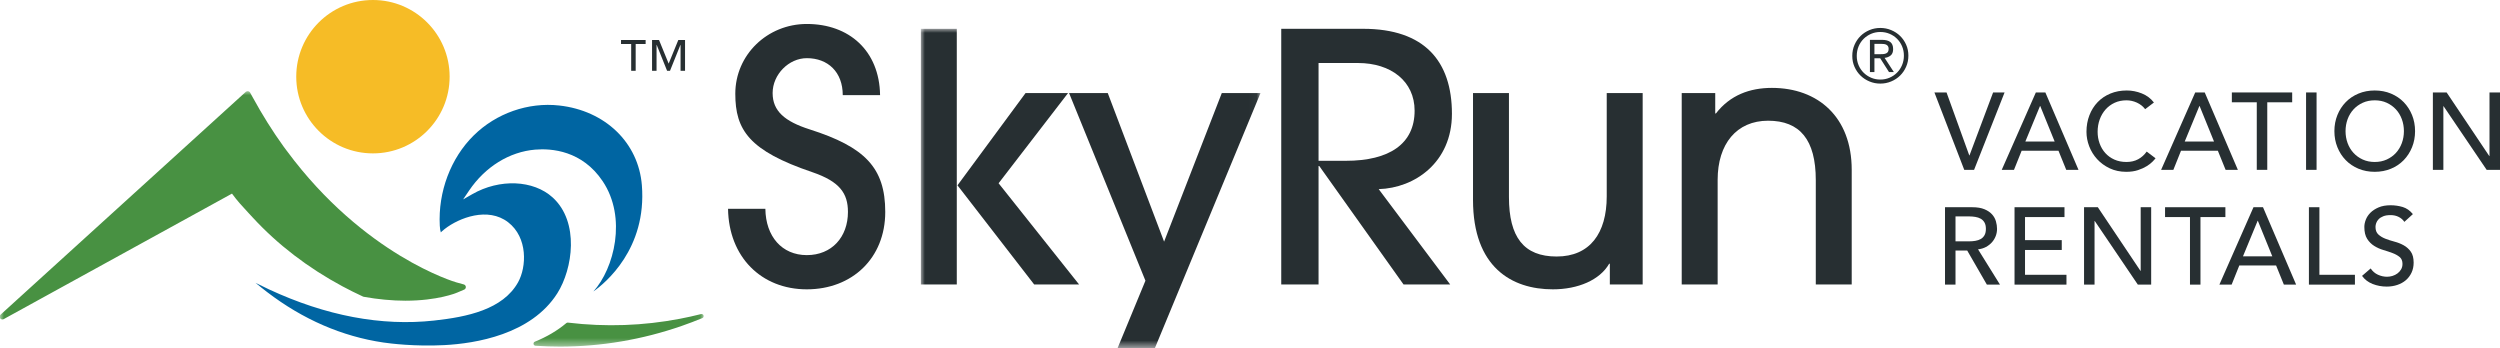 <?xml version="1.0" encoding="UTF-8"?>
<svg width="308.856px" height="43px" viewBox="0 0 308.856 43" version="1.1" xmlns="http://www.w3.org/2000/svg" xmlns:xlink="http://www.w3.org/1999/xlink">
    <title>SkyRun_Primary_Logo_Preferred_Full_Color</title>
    <defs>
        <polygon id="path-1" points="0 0 41.961 0 41.961 39.442 0 39.442"></polygon>
        <polygon id="path-3" points="0 0 86.933 0 86.933 31.565 0 31.565"></polygon>
    </defs>
    <g id="Footer" stroke="none" stroke-width="1" fill="none" fill-rule="evenodd">
        <g id="Footer---Mockups" transform="translate(-565.572, -767.161)">
            <g id="SkyRun_Primary_Logo_Preferred_Full_Color" transform="translate(565.572, 767.161)">
                <path d="M104.116,11.754 C104.116,8.894 102.281,7.186 99.677,7.186 C97.457,7.186 95.452,9.193 95.452,11.498 C95.452,13.717 96.945,14.999 100.019,15.981 C106.849,18.157 109.366,20.719 109.366,26.183 C109.366,31.903 105.268,35.745 99.677,35.745 C94.042,35.745 90.03,31.732 89.944,25.798 L94.555,25.798 C94.598,29.214 96.603,31.518 99.677,31.518 C102.751,31.518 104.757,29.299 104.757,26.183 C104.757,23.877 103.732,22.426 100.361,21.273 C92.547,18.627 90.841,16.066 90.841,11.583 C90.841,6.76 94.81,2.961 99.677,2.961 C104.885,2.961 108.642,6.247 108.727,11.754 L104.116,11.754" id="Fill-1" fill="#272F32"></path>
                <g id="Group-5" transform="translate(113.764, 3.558)">
                    <mask id="mask-2" fill="white">
                        <use xlink:href="#path-1"></use>
                    </mask>
                    <g id="Clip-3"></g>
                    <path d="M14.002,31.589 L4.525,19.338 L12.935,7.94 L18.185,7.94 L9.605,19.082 L19.551,31.589 L14.002,31.589 Z M0,31.589 L4.44,31.589 L4.44,0 L0,0 L0,31.589 Z" id="Fill-2" fill="#272F32" mask="url(#mask-2)"></path>
                    <polyline id="Fill-4" fill="#272F32" mask="url(#mask-2)" points="24.288 39.487 27.746 31.12 18.312 7.94 23.092 7.94 30.051 26.296 37.179 7.94 41.961 7.94 28.898 39.487 24.288 39.487"></polyline>
                </g>
                <path d="M166.271,19.865 C171.648,19.865 174.764,17.773 174.764,13.675 C174.764,10.047 171.862,7.784 167.764,7.784 L162.897,7.784 L162.897,19.865 L166.271,19.865 Z M173.399,35.147 L162.982,20.505 L162.897,20.505 L162.897,35.147 L158.288,35.147 L158.288,3.558 L168.404,3.558 C176.003,3.558 179.375,7.571 179.375,14.059 C179.375,20.079 174.764,23.237 170.326,23.365 L179.162,35.147 L173.399,35.147 L173.399,35.147 Z" id="Fill-6" fill="#272F32"></path>
                <path d="M198.883,35.147 L198.883,32.586 L198.798,32.586 C197.647,34.592 194.957,35.745 191.841,35.745 C186.761,35.745 181.979,33.013 181.979,24.688 L181.979,11.498 L186.419,11.498 L186.419,24.348 C186.419,29.299 188.254,31.69 192.31,31.69 C196.408,31.69 198.499,28.829 198.499,24.262 L198.499,11.498 L202.939,11.498 L202.939,35.147 L198.883,35.147" id="Fill-7" fill="#272F32"></path>
                <path d="M224.327,35.147 L224.327,22.255 C224.327,17.26 222.362,14.913 218.436,14.913 C214.55,14.913 212.202,17.773 212.202,22.212 L212.202,35.147 L207.763,35.147 L207.763,11.498 L211.904,11.498 L211.904,14.016 L211.989,14.016 C213.739,11.754 216.173,10.858 218.905,10.858 C224.582,10.858 228.765,14.443 228.765,20.975 L228.765,35.147 L224.327,35.147" id="Fill-8" fill="#272F32"></path>
                <path d="M31.571,34.943 C32.008,35.31 32.479,35.686 33.001,36.083 C37.428,39.467 42.263,41.563 47.37,42.315 C48.211,42.437 51.238,42.826 54.893,42.636 C58.718,42.438 65.619,41.342 68.854,36.231 C70.758,33.223 71.616,27.436 68.275,24.394 C65.893,22.228 61.721,22.055 58.353,23.985 L57.211,24.638 L57.948,23.55 C59.943,20.602 62.92,18.757 66.117,18.485 C68.14,18.316 71.915,18.596 74.455,22.385 C77.484,26.905 75.868,33.172 73.311,36.008 C74.771,34.975 79.926,30.739 79.299,22.887 C78.879,17.626 74.776,13.666 69.089,13.034 C65.255,12.607 61.307,13.99 58.524,16.732 C55.682,19.532 54.114,23.696 54.331,27.873 C54.349,28.221 54.395,28.519 54.457,28.69 L54.468,28.723 L54.48,28.691 C54.531,28.638 54.573,28.595 54.618,28.556 C54.72,28.465 54.832,28.375 54.948,28.284 C56.729,26.898 60.283,25.533 62.773,27.455 C65.226,29.349 65.062,32.983 64.002,34.877 C62.115,38.249 57.702,39.157 53.633,39.602 C47.135,40.317 40.266,39.021 33.217,35.744 C32.675,35.491 32.122,35.222 31.571,34.943" id="Fill-9" fill="#0065A2"></path>
                <path d="M55.548,9.474 C55.548,14.707 51.306,18.95 46.073,18.95 C40.84,18.95 36.599,14.707 36.599,9.474 C36.599,4.242 40.84,0 46.073,0 C51.306,0 55.548,4.242 55.548,9.474" id="Fill-10" fill="#F6BC26"></path>
                <g id="Group-14" transform="translate(0, 11.256)">
                    <mask id="mask-4" fill="white">
                        <use xlink:href="#path-3"></use>
                    </mask>
                    <g id="Clip-12"></g>
                    <path d="M86.608,27.546 C85.772,27.76 84.915,27.95 83.985,28.128 C79.488,28.986 74.869,29.164 70.165,28.6 C70.095,28.593 70.021,28.613 69.966,28.659 C68.861,29.587 67.552,30.361 66.075,30.959 C65.962,31.004 65.896,31.122 65.915,31.242 C65.935,31.362 66.034,31.453 66.156,31.46 C67.24,31.53 68.221,31.565 69.155,31.565 C74.274,31.565 79.343,30.704 84.225,29.008 C85.114,28.699 85.97,28.373 86.773,28.039 C86.899,27.987 86.963,27.845 86.92,27.716 C86.877,27.586 86.744,27.516 86.608,27.546" id="Fill-11" fill="#489142" mask="url(#mask-4)"></path>
                    <path d="M57.303,23.885 L56.368,23.625 C56.251,23.592 45.019,20.32 35.446,7.398 L35.278,7.174 C35.198,7.069 35.119,6.964 35.04,6.854 C33.698,4.995 32.417,2.954 31.232,0.787 L31.123,0.592 C31.048,0.456 30.972,0.32 30.899,0.181 C30.85,0.087 30.761,0.022 30.658,0.004 C30.553,-0.011 30.448,0.017 30.371,0.087 L0.067,27.621 C-0.061,27.736 -0.081,27.929 0.019,28.069 C0.085,28.161 0.189,28.211 0.295,28.211 C0.351,28.211 0.407,28.197 0.458,28.168 L28.66,12.663 C29.335,13.584 29.901,14.192 30.723,15.078 L31.22,15.614 C34.309,18.965 38.04,21.826 42.305,24.116 C43.138,24.562 43.994,24.989 44.851,25.384 C44.876,25.397 44.905,25.405 44.933,25.41 C45.814,25.569 46.685,25.689 47.52,25.766 C48.424,25.851 49.282,25.894 50.072,25.894 C54.077,25.894 56.356,24.944 56.45,24.904 L57.344,24.524 C57.478,24.468 57.56,24.334 57.551,24.19 C57.543,24.046 57.442,23.924 57.303,23.885" id="Fill-13" fill="#489142" mask="url(#mask-4)"></path>
                </g>
                <polyline id="Fill-15" fill="#272F32" points="238.982 11.422 240.48 11.422 243.289 19.2 243.316 19.2 246.233 11.422 247.651 11.422 243.883 20.983 242.668 20.983 238.982 11.422"></polyline>
                <path d="M253.837,17.485 L252.054,13.096 L252.028,13.096 L250.217,17.485 L253.837,17.485 Z M251.514,11.422 L252.689,11.422 L256.782,20.983 L255.268,20.983 L254.309,18.62 L249.759,18.62 L248.813,20.983 L247.3,20.983 L251.514,11.422 L251.514,11.422 Z" id="Fill-16" fill="#272F32"></path>
                <path d="M265.019,13.488 C264.749,13.136 264.407,12.867 263.993,12.677 C263.578,12.489 263.151,12.394 262.71,12.394 C262.169,12.394 261.681,12.495 261.245,12.697 C260.807,12.901 260.435,13.178 260.124,13.528 C259.812,13.879 259.573,14.291 259.401,14.764 C259.23,15.237 259.145,15.742 259.145,16.284 C259.145,16.787 259.226,17.265 259.388,17.714 C259.55,18.165 259.783,18.562 260.089,18.903 C260.395,19.245 260.77,19.516 261.21,19.713 C261.652,19.912 262.151,20.011 262.71,20.011 C263.259,20.011 263.74,19.898 264.154,19.673 C264.569,19.448 264.919,19.132 265.208,18.727 L266.302,19.552 C266.229,19.651 266.104,19.793 265.923,19.977 C265.744,20.161 265.506,20.346 265.208,20.53 C264.911,20.715 264.553,20.878 264.134,21.017 C263.716,21.157 263.231,21.226 262.683,21.226 C261.927,21.226 261.245,21.082 260.637,20.794 C260.029,20.506 259.51,20.127 259.083,19.659 C258.656,19.191 258.329,18.662 258.104,18.073 C257.879,17.483 257.768,16.886 257.768,16.284 C257.768,15.545 257.889,14.863 258.132,14.237 C258.374,13.611 258.715,13.071 259.151,12.617 C259.589,12.162 260.113,11.809 260.725,11.556 C261.337,11.304 262.012,11.178 262.751,11.178 C263.38,11.178 264,11.3 264.608,11.543 C265.214,11.786 265.713,12.16 266.099,12.664 L265.019,13.488" id="Fill-17" fill="#272F32"></path>
                <path d="M273.526,17.485 L271.743,13.096 L271.717,13.096 L269.906,17.485 L273.526,17.485 Z M271.203,11.422 L272.378,11.422 L276.471,20.983 L274.957,20.983 L273.998,18.62 L269.448,18.62 L268.502,20.983 L266.989,20.983 L271.203,11.422 L271.203,11.422 Z" id="Fill-18" fill="#272F32"></path>
                <polyline id="Fill-19" fill="#272F32" points="278.807 12.637 275.728 12.637 275.728 11.422 283.182 11.422 283.182 12.637 280.104 12.637 280.104 20.983 278.807 20.983 278.807 12.637"></polyline>
                <polygon id="Fill-20" fill="#272F32" points="284.897 20.984 286.194 20.984 286.194 11.422 284.897 11.422"></polygon>
                <path d="M293.38,20.011 C293.928,20.011 294.424,19.909 294.864,19.707 C295.306,19.504 295.684,19.232 295.999,18.89 C296.313,18.547 296.557,18.145 296.728,17.681 C296.898,17.217 296.985,16.724 296.985,16.202 C296.985,15.68 296.898,15.187 296.728,14.723 C296.557,14.259 296.313,13.856 295.999,13.515 C295.684,13.173 295.306,12.901 294.864,12.697 C294.424,12.495 293.928,12.394 293.38,12.394 C292.829,12.394 292.334,12.495 291.894,12.697 C291.452,12.901 291.073,13.173 290.759,13.515 C290.444,13.856 290.201,14.259 290.029,14.723 C289.859,15.187 289.774,15.68 289.774,16.202 C289.774,16.724 289.859,17.217 290.029,17.681 C290.201,18.145 290.444,18.547 290.759,18.89 C291.073,19.232 291.452,19.504 291.894,19.707 C292.334,19.909 292.829,20.011 293.38,20.011 Z M293.38,21.226 C292.65,21.226 291.979,21.098 291.367,20.842 C290.754,20.584 290.23,20.232 289.794,19.781 C289.356,19.331 289.014,18.8 288.767,18.187 C288.519,17.575 288.396,16.914 288.396,16.202 C288.396,15.491 288.519,14.829 288.767,14.217 C289.014,13.605 289.356,13.074 289.794,12.624 C290.23,12.173 290.754,11.82 291.367,11.563 C291.979,11.307 292.65,11.178 293.38,11.178 C294.109,11.178 294.779,11.307 295.391,11.563 C296.003,11.82 296.527,12.173 296.965,12.624 C297.401,13.074 297.743,13.605 297.992,14.217 C298.239,14.829 298.363,15.491 298.363,16.202 C298.363,16.914 298.239,17.575 297.992,18.187 C297.743,18.8 297.401,19.331 296.965,19.781 C296.527,20.232 296.003,20.584 295.391,20.842 C294.779,21.098 294.109,21.226 293.38,21.226 L293.38,21.226 Z" id="Fill-21" fill="#272F32"></path>
                <polyline id="Fill-22" fill="#272F32" points="300.563 11.422 302.264 11.422 307.532 19.281 307.559 19.281 307.559 11.422 308.856 11.422 308.856 20.983 307.207 20.983 301.887 13.123 301.86 13.123 301.86 20.983 300.563 20.983 300.563 11.422"></polyline>
                <path d="M241.588,29.815 L243.289,29.815 C243.541,29.815 243.791,29.795 244.038,29.754 C244.286,29.714 244.507,29.64 244.701,29.532 C244.895,29.423 245.049,29.268 245.166,29.066 C245.283,28.863 245.342,28.599 245.342,28.275 C245.342,27.952 245.283,27.688 245.166,27.485 C245.049,27.283 244.895,27.128 244.701,27.019 C244.507,26.912 244.286,26.837 244.038,26.797 C243.791,26.756 243.541,26.736 243.289,26.736 L241.588,26.736 L241.588,29.815 Z M240.291,25.601 L243.654,25.601 C244.266,25.601 244.77,25.685 245.166,25.851 C245.563,26.018 245.875,26.23 246.104,26.486 C246.334,26.742 246.495,27.031 246.584,27.351 C246.675,27.67 246.719,27.978 246.719,28.275 C246.719,28.582 246.665,28.877 246.558,29.161 C246.449,29.443 246.293,29.7 246.092,29.93 C245.889,30.159 245.641,30.353 245.349,30.511 C245.056,30.668 244.73,30.766 244.371,30.801 L247.083,35.163 L245.463,35.163 L243.033,30.95 L241.588,30.95 L241.588,35.163 L240.291,35.163 L240.291,25.601 L240.291,25.601 Z" id="Fill-23" fill="#272F32"></path>
                <polyline id="Fill-24" fill="#272F32" points="248.88 25.601 255.052 25.601 255.052 26.817 250.176 26.817 250.176 29.666 254.714 29.666 254.714 30.882 250.176 30.882 250.176 33.948 255.296 33.948 255.296 35.163 248.88 35.163 248.88 25.601"></polyline>
                <polyline id="Fill-25" fill="#272F32" points="257.468 25.601 259.17 25.601 264.437 33.461 264.465 33.461 264.465 25.601 265.761 25.601 265.761 35.163 264.113 35.163 258.793 27.303 258.765 27.303 258.765 35.163 257.468 35.163 257.468 25.601"></polyline>
                <polyline id="Fill-26" fill="#272F32" points="270.555 26.817 267.476 26.817 267.476 25.601 274.93 25.601 274.93 26.817 271.851 26.817 271.851 35.163 270.555 35.163 270.555 26.817"></polyline>
                <path d="M280.724,31.665 L278.941,27.276 L278.915,27.276 L277.104,31.665 L280.724,31.665 Z M278.401,25.601 L279.577,25.601 L283.669,35.163 L282.155,35.163 L281.196,32.8 L276.647,32.8 L275.701,35.163 L274.188,35.163 L278.401,25.601 L278.401,25.601 Z" id="Fill-27" fill="#272F32"></path>
                <polyline id="Fill-28" fill="#272F32" points="285.249 25.601 286.545 25.601 286.545 33.948 290.933 33.948 290.933 35.163 285.249 35.163 285.249 25.601"></polyline>
                <path d="M292.878,33.165 C293.114,33.515 293.413,33.775 293.777,33.941 C294.142,34.107 294.518,34.19 294.904,34.19 C295.121,34.19 295.342,34.156 295.567,34.09 C295.791,34.022 295.996,33.92 296.181,33.786 C296.366,33.65 296.516,33.483 296.633,33.286 C296.75,33.088 296.809,32.859 296.809,32.597 C296.809,32.228 296.692,31.946 296.458,31.753 C296.224,31.56 295.934,31.398 295.587,31.267 C295.241,31.137 294.862,31.01 294.453,30.889 C294.042,30.768 293.664,30.599 293.318,30.382 C292.971,30.166 292.68,29.876 292.447,29.511 C292.213,29.146 292.096,28.653 292.096,28.032 C292.096,27.753 292.156,27.456 292.277,27.141 C292.399,26.826 292.591,26.538 292.853,26.276 C293.114,26.016 293.449,25.797 293.859,25.622 C294.268,25.446 294.762,25.358 295.337,25.358 C295.859,25.358 296.359,25.431 296.836,25.574 C297.313,25.719 297.731,26.011 298.093,26.452 L297.039,27.411 C296.877,27.159 296.648,26.957 296.35,26.804 C296.052,26.651 295.716,26.574 295.337,26.574 C294.977,26.574 294.677,26.621 294.439,26.716 C294.2,26.81 294.009,26.931 293.865,27.08 C293.721,27.229 293.619,27.388 293.562,27.56 C293.502,27.731 293.474,27.888 293.474,28.032 C293.474,28.437 293.59,28.748 293.824,28.964 C294.058,29.18 294.348,29.356 294.695,29.491 C295.042,29.626 295.42,29.748 295.83,29.856 C296.24,29.964 296.618,30.115 296.965,30.309 C297.311,30.502 297.602,30.763 297.836,31.091 C298.069,31.42 298.187,31.872 298.187,32.448 C298.187,32.907 298.098,33.322 297.924,33.691 C297.748,34.061 297.511,34.371 297.215,34.623 C296.917,34.875 296.566,35.068 296.16,35.204 C295.756,35.338 295.323,35.406 294.864,35.406 C294.251,35.406 293.671,35.298 293.122,35.083 C292.572,34.865 292.136,34.532 291.812,34.083 L292.878,33.165" id="Fill-29" fill="#272F32"></path>
                <path d="M84.632,8.747 L84.078,8.747 L84.078,5.549 L84.059,5.549 L82.774,8.747 L82.415,8.747 L81.13,5.549 L81.112,5.549 L81.112,8.747 L80.556,8.747 L80.556,4.939 L81.417,4.939 L82.608,7.86 L83.801,4.939 L84.632,4.939 L84.632,8.747 Z M79.762,5.438 L78.533,5.438 L78.533,8.747 L77.978,8.747 L77.978,5.438 L76.722,5.438 L76.722,4.939 L79.762,4.939 L79.762,5.438 L79.762,5.438 Z" id="Fill-30" fill="#272F32"></path>
                <path d="M231.571,6.696 L232.254,6.696 C232.389,6.696 232.523,6.692 232.652,6.683 C232.781,6.672 232.896,6.647 232.999,6.604 C233.1,6.561 233.179,6.496 233.239,6.41 C233.297,6.323 233.326,6.201 233.326,6.04 C233.326,5.904 233.301,5.796 233.248,5.711 C233.196,5.628 233.125,5.565 233.04,5.523 C232.954,5.479 232.856,5.452 232.748,5.439 C232.642,5.427 232.535,5.421 232.43,5.421 L231.571,5.421 L231.571,6.696 Z M231.015,4.922 L232.475,4.922 C232.958,4.922 233.311,5.013 233.539,5.195 C233.766,5.376 233.882,5.667 233.882,6.068 C233.882,6.425 233.779,6.687 233.576,6.853 C233.372,7.019 233.124,7.118 232.827,7.149 L233.973,8.904 L233.372,8.904 L232.283,7.195 L231.571,7.195 L231.571,8.904 L231.015,8.904 L231.015,4.922 Z M229.389,6.909 C229.389,7.322 229.465,7.705 229.616,8.059 C229.767,8.414 229.974,8.721 230.239,8.983 C230.504,9.246 230.813,9.452 231.163,9.602 C231.515,9.754 231.894,9.829 232.3,9.829 C232.707,9.829 233.085,9.754 233.437,9.602 C233.788,9.452 234.096,9.244 234.361,8.978 C234.625,8.714 234.835,8.401 234.985,8.041 C235.136,7.681 235.212,7.291 235.212,6.872 C235.212,6.459 235.136,6.074 234.985,5.717 C234.835,5.359 234.625,5.05 234.361,4.787 C234.096,4.525 233.788,4.321 233.437,4.173 C233.085,4.026 232.707,3.952 232.3,3.952 C231.894,3.952 231.515,4.026 231.163,4.178 C230.813,4.329 230.504,4.536 230.239,4.797 C229.974,5.059 229.767,5.37 229.616,5.731 C229.465,6.091 229.389,6.483 229.389,6.909 Z M228.835,6.909 C228.835,6.415 228.927,5.959 229.113,5.536 C229.297,5.114 229.546,4.749 229.86,4.44 C230.174,4.133 230.541,3.891 230.961,3.716 C231.38,3.54 231.826,3.453 232.3,3.453 C232.768,3.453 233.214,3.54 233.636,3.716 C234.058,3.891 234.427,4.131 234.741,4.436 C235.055,4.741 235.304,5.102 235.488,5.518 C235.674,5.933 235.766,6.385 235.766,6.872 C235.766,7.365 235.674,7.822 235.488,8.243 C235.304,8.666 235.055,9.031 234.741,9.339 C234.427,9.647 234.058,9.889 233.636,10.064 C233.214,10.24 232.768,10.328 232.3,10.328 C231.826,10.328 231.38,10.24 230.961,10.064 C230.541,9.889 230.174,9.649 229.86,9.344 C229.546,9.039 229.297,8.678 229.113,8.263 C228.927,7.846 228.835,7.395 228.835,6.909 L228.835,6.909 Z" id="Fill-31" fill="#272F32"></path>
            </g>
        </g>
    </g>
</svg>